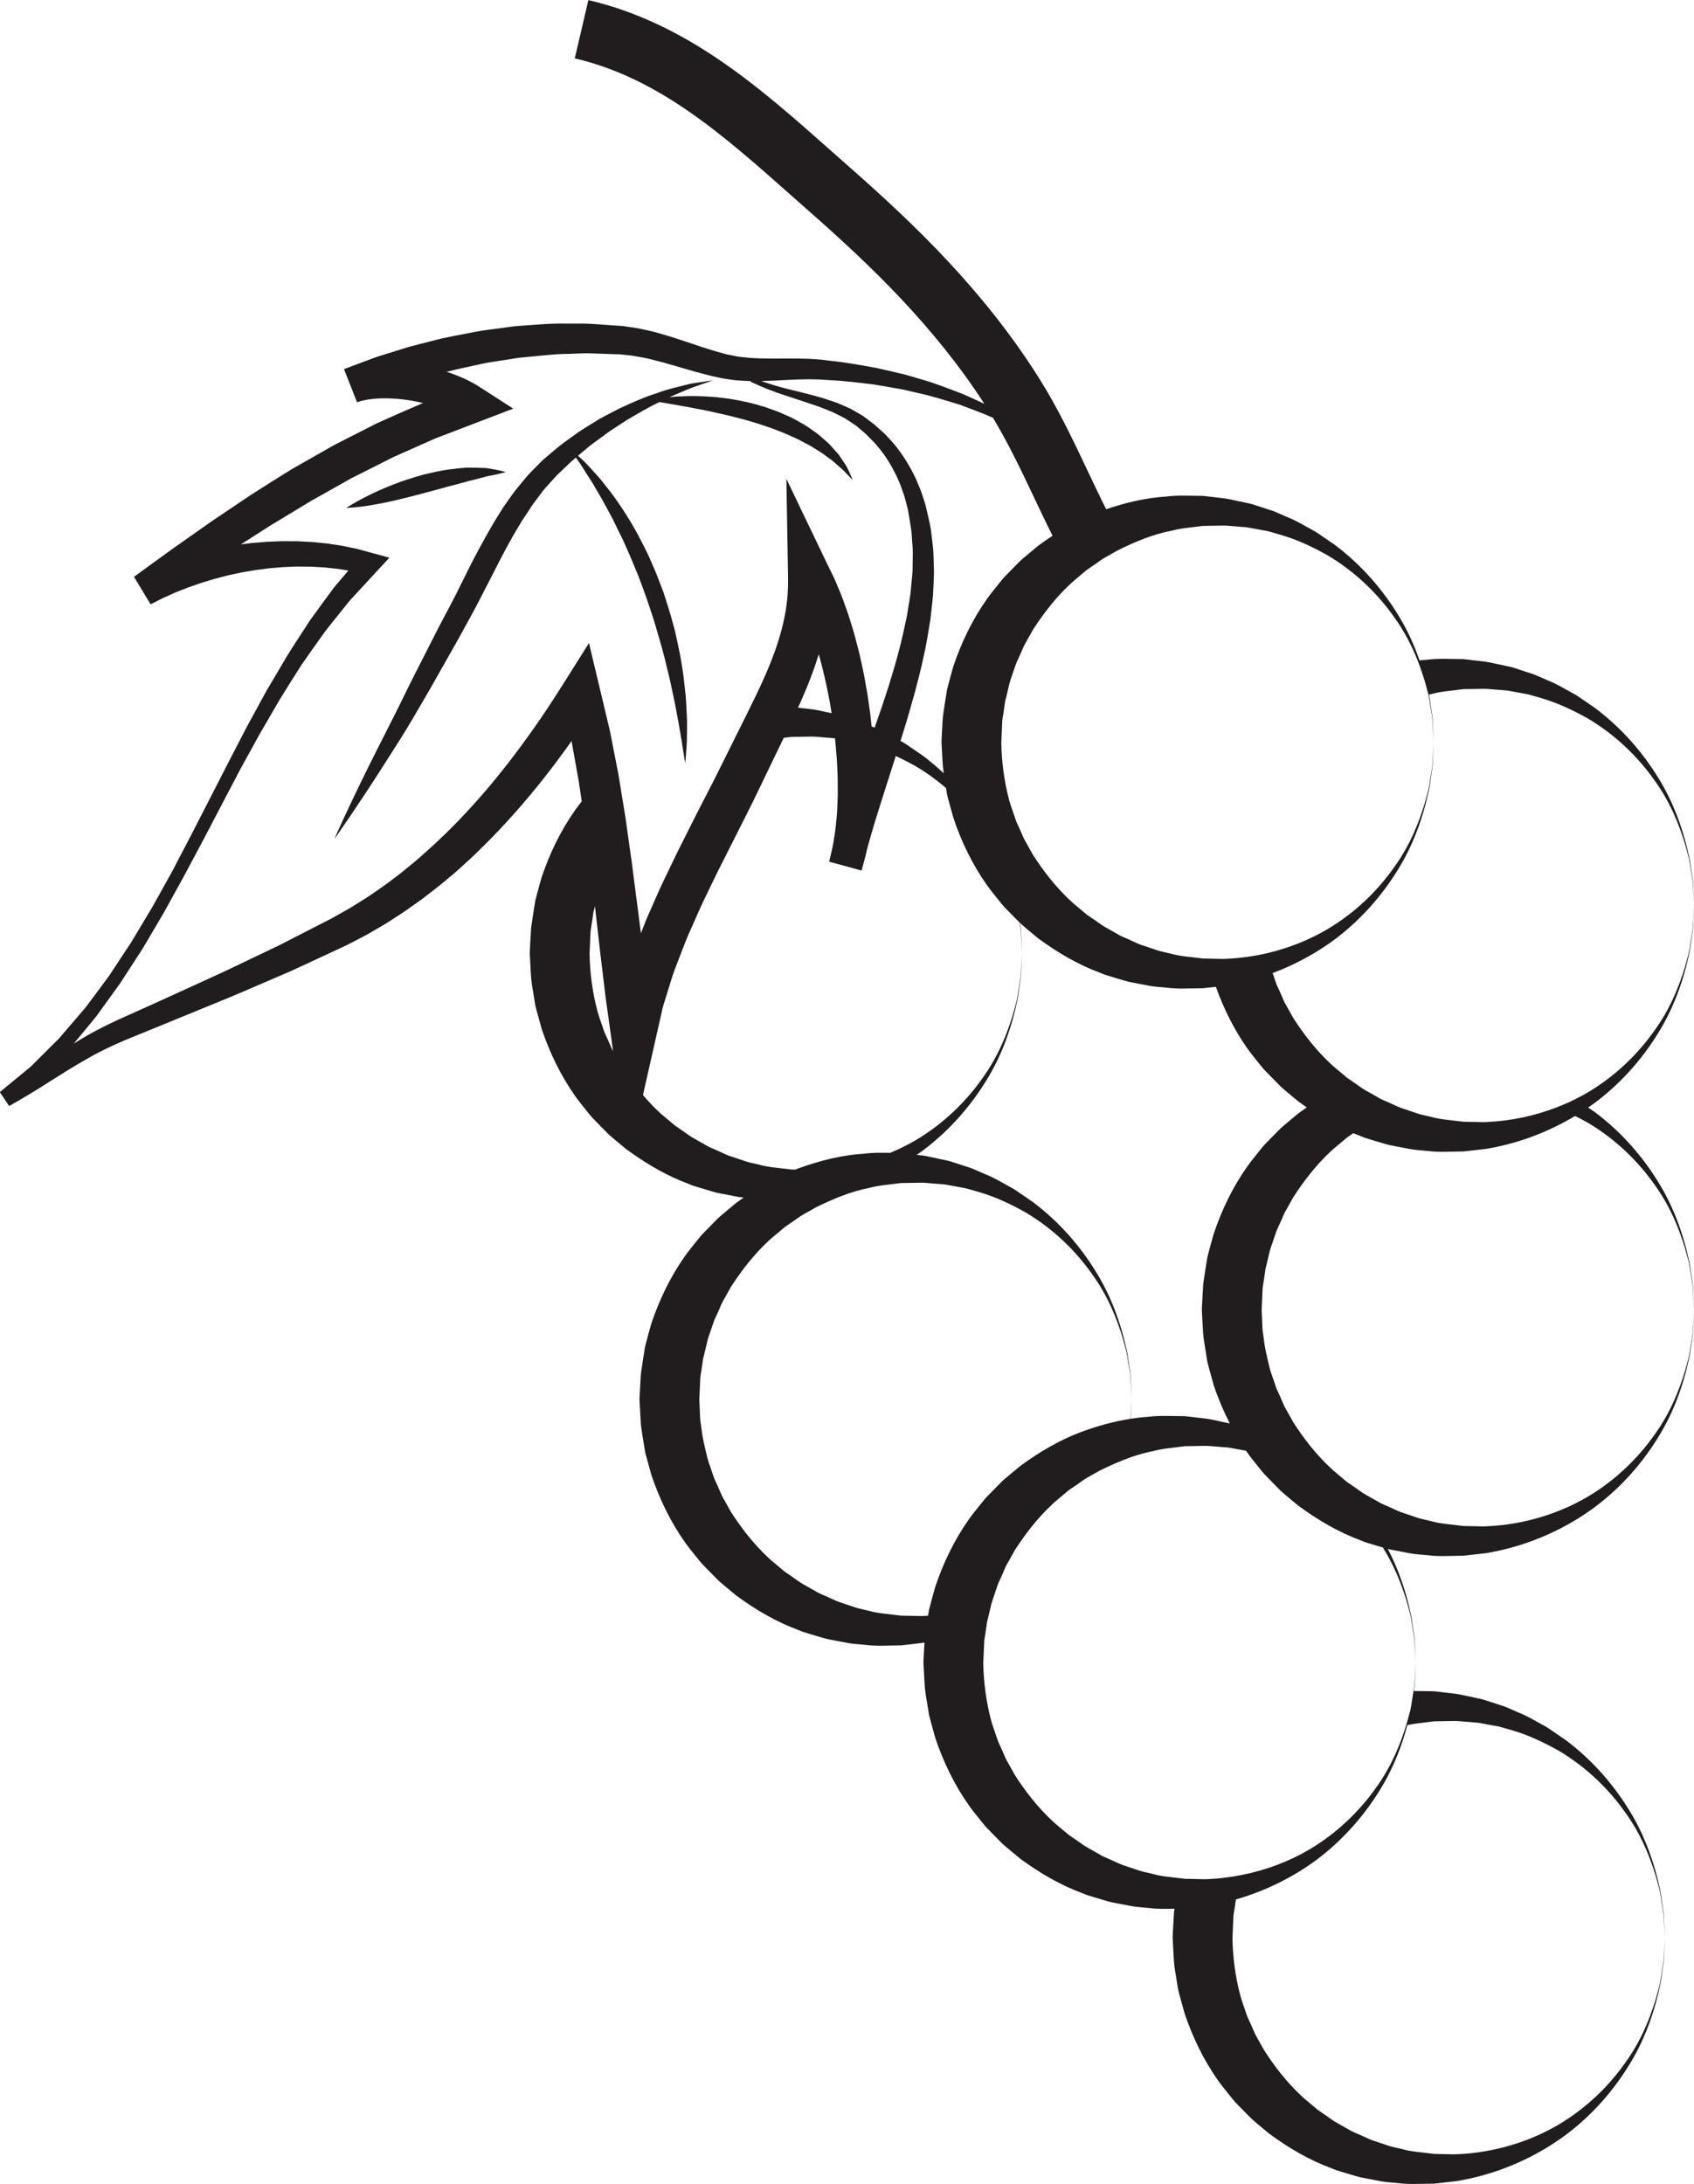 <?xml version="1.0" encoding="UTF-8"?><svg xmlns="http://www.w3.org/2000/svg" xmlns:xlink="http://www.w3.org/1999/xlink" height="345.3" preserveAspectRatio="xMidYMid meet" version="1.0" viewBox="163.7 125.0 267.9 345.3" width="267.9" zoomAndPan="magnify"><g fill="#211c1d" id="change1_1"><path d="M 363.215 268.371 L 363.223 268.188 C 363.223 268.137 363.223 268.062 363.215 268.371" fill="inherit"/><path d="M 178.914 285.695 L 182.719 280.422 L 186.25 274.98 L 189.539 269.406 L 192.664 263.75 L 195.703 258.059 L 201.676 246.656 L 204.773 241.035 L 207.992 235.5 C 209.109 233.688 210.25 231.891 211.391 230.098 C 212.594 228.344 213.844 226.629 215.062 224.898 C 216.359 223.227 217.699 221.598 219.016 219.945 L 223.293 215.312 L 225.277 213.164 L 222.508 212.41 L 220.188 211.777 L 217.84 211.285 L 215.473 210.926 L 213.09 210.688 L 210.707 210.566 L 208.32 210.555 L 205.938 210.648 L 203.559 210.844 L 201.797 211.062 L 206.508 208.051 L 212.844 204.219 L 219.273 200.602 L 225.84 197.293 L 232.543 194.312 L 239.387 191.695 L 244.867 189.602 L 240.133 186.555 C 239.707 186.281 239.281 185.996 238.855 185.742 C 238.422 185.516 237.992 185.27 237.559 185.059 C 236.688 184.645 235.809 184.289 234.926 183.977 L 234.332 183.785 C 236.168 183.297 238.035 182.945 239.887 182.523 C 241.004 182.27 242.141 182.148 243.266 181.953 C 244.395 181.801 245.52 181.547 246.656 181.473 C 248.926 181.277 251.215 180.961 253.445 180.949 C 254.574 180.922 255.672 180.836 256.832 180.852 L 260.352 180.973 L 261.234 181.004 L 261.676 181.016 L 261.785 181.02 L 261.832 181.023 L 262.012 181.043 L 263.625 181.219 C 264.707 181.398 265.785 181.578 266.879 181.863 C 269.062 182.383 271.273 183.098 273.578 183.746 C 274.77 184.07 275.977 184.395 277.102 184.629 L 277.746 184.77 L 277.801 184.781 L 277.875 184.801 L 277.902 184.805 L 278.023 184.82 L 278.973 184.969 L 279.922 185.105 L 280.863 185.172 C 281.398 185.211 281.926 185.227 282.449 185.238 L 282.402 185.344 C 284.184 186.191 286.031 186.926 287.895 187.52 C 289.758 188.141 291.609 188.723 293.422 189.367 L 294.746 189.898 L 295.41 190.164 L 296.023 190.473 L 297.242 191.086 C 297.648 191.328 298.055 191.617 298.461 191.883 L 299.07 192.289 L 299.148 192.34 C 299.129 192.328 299.215 192.383 299.109 192.316 L 299.129 192.328 L 299.16 192.359 L 299.297 192.473 L 299.562 192.703 L 300.633 193.609 L 301.613 194.605 L 302.102 195.102 L 302.543 195.645 C 303.766 197.039 304.703 198.652 305.508 200.309 L 306.066 201.574 C 306.23 202.004 306.363 202.434 306.516 202.855 C 306.828 203.637 307.055 204.754 307.281 205.562 L 307.746 208.316 C 307.91 209.23 307.906 210.176 307.992 211.102 C 308.098 212.027 308.047 212.973 308.035 213.906 L 308.012 215.312 C 307.996 215.777 307.93 216.25 307.891 216.719 C 307.785 217.656 307.754 218.594 307.586 219.527 L 307.137 222.328 C 306.738 224.188 306.359 226.047 305.848 227.891 C 305.395 229.742 304.809 231.574 304.258 233.41 C 303.66 235.238 303.066 237.07 302.418 238.895 C 302.285 239.277 302.148 239.656 302.012 240.039 C 301.855 239.973 301.691 239.902 301.535 239.832 L 301.332 237.875 L 300.898 234.828 L 300.359 231.797 C 300.168 230.789 299.926 229.785 299.711 228.781 C 299.492 227.777 299.199 226.785 298.949 225.785 C 298.699 224.785 298.355 223.801 298.062 222.809 C 297.77 221.816 297.379 220.844 297.039 219.859 C 296.691 218.875 296.246 217.91 295.852 216.938 C 295.43 215.969 294.93 215.012 294.469 214.051 L 288.062 200.699 L 288.32 215.801 C 288.344 217.262 288.336 218.723 288.141 220.184 C 287.992 221.648 287.668 223.109 287.305 224.566 C 286.898 226.023 286.453 227.477 285.883 228.922 C 285.34 230.371 284.711 231.816 284.047 233.262 C 283.488 234.477 282.891 235.695 282.285 236.918 C 282.172 237.152 282.066 237.383 281.949 237.617 L 279.734 242.055 L 278.887 243.766 L 277.547 246.457 C 276.828 247.91 276.09 249.367 275.328 250.828 C 273.816 253.73 272.34 256.703 270.848 259.668 L 268.672 264.184 C 267.941 265.688 267.293 267.258 266.602 268.793 C 266.035 270.008 265.543 271.27 265.059 272.539 L 263.598 261.227 L 262.926 256.469 L 262.629 254.348 L 261.508 247.461 L 261.211 245.938 L 260.164 240.578 L 258.531 233.73 L 256.844 226.66 L 252.949 232.848 C 251.711 234.816 250.445 236.766 249.137 238.68 C 247.82 240.594 246.465 242.473 245.07 244.32 C 242.281 248.012 239.301 251.543 236.098 254.848 C 235.293 255.668 234.496 256.496 233.652 257.277 C 232.82 258.07 231.992 258.863 231.129 259.617 C 230.277 260.391 229.414 261.145 228.52 261.859 L 227.191 262.949 L 225.824 263.988 C 224.922 264.695 223.984 265.348 223.039 265.992 C 222.102 266.664 221.148 267.246 220.199 267.844 C 219.285 268.449 218.215 269.02 217.191 269.602 L 216.418 270.039 L 216.23 270.148 L 216.18 270.176 L 216.082 270.223 L 215.691 270.426 L 214.125 271.227 L 207.855 274.441 L 201.48 277.488 C 199.367 278.516 197.207 279.484 195.062 280.473 L 188.609 283.414 L 182.133 286.324 C 179.922 287.359 177.734 288.488 175.699 289.785 C 175.586 289.852 175.477 289.926 175.363 289.996 Z M 288.129 185.07 C 289.312 185.008 290.395 184.969 291.535 184.957 L 293.254 184.992 L 294.98 185.105 C 297.293 185.203 299.582 185.508 301.879 185.781 C 303.023 185.953 304.156 186.176 305.301 186.371 C 306.445 186.543 307.57 186.82 308.695 187.094 C 310.969 187.562 313.168 188.281 315.395 188.949 C 317.176 189.629 318.992 190.266 320.734 191.043 C 323.125 195.023 325.168 199.285 327.133 203.438 C 328.105 205.492 329.113 207.617 330.16 209.699 C 329.383 210.211 328.617 210.742 327.863 211.293 C 327.125 211.91 326.387 212.527 325.645 213.148 C 325.266 213.449 324.918 213.785 324.582 214.141 L 323.559 215.18 L 322.535 216.23 C 322.199 216.586 321.91 216.98 321.594 217.359 C 320.988 218.133 320.352 218.887 319.781 219.695 C 317.492 222.93 315.734 226.566 314.453 230.387 C 314.184 231.359 313.906 232.328 313.656 233.309 L 313.469 234.043 L 313.34 234.836 L 313.09 236.418 L 312.855 238.008 C 312.809 238.285 312.793 238.516 312.781 238.73 L 312.746 239.402 L 312.668 240.746 L 312.633 241.418 L 312.59 242.328 C 312.699 243.969 312.723 245.617 312.938 247.246 C 311.914 246.281 310.82 245.348 309.629 244.453 C 309.059 244.066 308.48 243.672 307.895 243.273 C 307.32 242.879 306.746 242.453 306.113 242.133 C 306.305 241.52 306.496 240.906 306.684 240.289 C 307.27 238.414 307.805 236.512 308.34 234.609 C 308.832 232.688 309.363 230.781 309.758 228.824 C 310.219 226.891 310.512 224.902 310.836 222.934 L 311.172 219.938 C 311.301 218.945 311.289 217.926 311.355 216.922 C 311.371 216.414 311.414 215.914 311.406 215.406 L 311.363 213.887 C 311.328 212.875 311.328 211.863 311.172 210.852 C 311.027 209.844 310.977 208.828 310.754 207.828 L 310.074 204.848 L 309.605 203.402 L 309.379 202.711 L 309.082 201.98 C 308.879 201.496 308.691 201.004 308.473 200.535 L 307.77 199.164 C 306.77 197.371 305.613 195.652 304.176 194.188 L 303.656 193.625 L 303.09 193.109 C 302.711 192.77 302.34 192.422 301.953 192.09 L 300.738 191.176 L 300.434 190.945 L 300.281 190.832 L 300.242 190.805 L 300.152 190.738 L 300.074 190.695 L 299.441 190.324 C 299.016 190.082 298.605 189.828 298.164 189.598 L 296.734 188.969 L 296.023 188.664 L 295.312 188.426 L 293.895 187.953 C 291.996 187.395 290.082 186.945 288.203 186.473 C 286.801 186.137 285.441 185.711 284.094 185.238 C 285.469 185.211 286.812 185.141 288.129 185.07 Z M 289.895 236.875 C 290.016 236.602 290.148 236.344 290.27 236.074 C 290.957 234.516 291.625 232.93 292.219 231.285 C 292.574 230.359 292.883 229.402 293.176 228.434 C 293.352 229.039 293.527 229.645 293.676 230.262 C 293.895 231.188 294.141 232.109 294.34 233.043 L 294.906 235.848 L 295.219 237.746 C 294.496 237.594 293.773 237.441 293.043 237.285 C 292.215 237.109 291.484 237.078 290.695 236.969 Z M 322.555 268.414 L 323.578 269.461 L 324.602 270.504 C 324.703 270.609 324.82 270.699 324.926 270.805 C 324.973 271.121 325.023 271.426 325.066 271.711 C 325.148 272.219 325.137 272.691 325.172 273.109 C 325.27 274.789 325.32 275.684 325.32 275.684 C 325.32 275.684 325.281 274.789 325.207 273.109 C 325.176 272.688 325.191 272.219 325.117 271.703 C 325.082 271.441 325.039 271.164 324.996 270.875 C 325.215 271.086 325.426 271.305 325.66 271.492 C 326.398 272.121 327.137 272.738 327.879 273.344 C 330.973 275.609 334.242 277.531 337.707 278.801 L 338.344 279.062 L 339 279.266 L 340.309 279.664 C 341.184 279.91 342.031 280.219 342.926 280.355 C 343.805 280.523 344.68 280.691 345.551 280.859 C 346.422 281.016 347.355 281.051 348.242 281.145 C 350.105 281.379 351.609 281.246 353.219 281.242 L 353.934 281.23 L 354.559 281.16 L 355.805 281.023 L 355.984 281.004 C 357.23 284.48 358.875 287.789 360.973 290.758 C 361.539 291.562 362.176 292.32 362.785 293.09 C 363.102 293.465 363.391 293.859 363.727 294.215 L 364.754 295.266 L 365.773 296.305 C 366.105 296.656 366.457 296.992 366.836 297.297 C 367.57 297.926 368.312 298.539 369.055 299.145 C 369.484 299.461 369.922 299.77 370.359 300.07 C 369.914 300.379 369.473 300.688 369.035 301.008 C 368.301 301.625 367.562 302.242 366.82 302.863 C 366.441 303.164 366.09 303.5 365.758 303.852 L 364.734 304.895 L 363.711 305.941 C 363.371 306.301 363.082 306.695 362.766 307.07 C 362.164 307.848 361.523 308.602 360.957 309.406 C 358.664 312.641 356.906 316.277 355.629 320.102 C 355.359 321.07 355.078 322.043 354.828 323.023 L 354.645 323.758 L 354.512 324.547 L 354.262 326.133 L 354.027 327.719 C 353.98 328 353.969 328.227 353.957 328.445 L 353.922 329.117 L 353.77 331.805 C 353.762 332.312 353.77 332 353.77 332.137 L 353.773 332.23 L 353.785 332.422 L 353.844 333.559 L 353.93 335.07 C 353.953 336.086 354.125 337.082 354.285 338.082 L 354.523 339.578 L 354.645 340.328 L 354.836 341.062 L 355.641 343.98 C 356.336 346.07 357.195 348.094 358.191 350.035 C 358.043 350.004 357.895 349.973 357.746 349.938 C 356.938 349.766 356.125 349.594 355.305 349.418 C 354.477 349.238 353.746 349.211 352.957 349.102 L 351.785 348.965 L 351.199 348.895 L 351.004 348.883 L 350.926 348.883 L 350.766 348.879 L 350.453 348.875 C 348.77 348.871 347.043 348.758 345.312 348.984 C 344.391 349.039 343.465 349.145 342.539 349.289 C 342.547 349.117 342.551 348.945 342.559 348.789 C 342.637 347.109 342.676 346.215 342.676 346.215 C 342.676 346.215 342.625 347.109 342.527 348.789 C 342.516 348.949 342.508 349.121 342.5 349.297 C 339.941 349.695 337.375 350.402 334.844 351.32 C 331.379 352.59 328.105 354.516 325.012 356.785 C 324.273 357.398 323.535 358.02 322.793 358.637 C 322.414 358.941 322.066 359.277 321.73 359.629 L 320.707 360.668 L 319.684 361.719 C 319.348 362.074 319.059 362.473 318.742 362.848 C 318.141 363.621 317.496 364.375 316.93 365.184 C 314.641 368.418 312.883 372.055 311.602 375.879 C 311.336 376.848 311.055 377.816 310.805 378.797 L 310.617 379.531 L 310.488 380.324 L 310.473 380.422 C 310.32 380.43 310.176 380.449 310.023 380.457 C 309.301 380.523 308.559 380.445 307.824 380.449 L 306.723 380.43 L 306.215 380.422 L 306.219 380.418 L 305.996 380.395 L 305.699 380.359 C 304.152 380.156 302.441 380.051 301.113 379.652 C 300.406 379.469 299.715 379.363 299 379.129 C 298.285 378.891 297.566 378.648 296.844 378.406 C 296.113 378.203 295.438 377.836 294.738 377.535 C 294.055 377.195 293.32 376.973 292.672 376.555 C 292.008 376.18 291.34 375.801 290.672 375.426 C 290.008 375.043 289.402 374.547 288.762 374.125 L 287.812 373.477 L 286.922 372.73 C 286.34 372.219 285.723 371.758 285.164 371.219 C 282.902 369.094 280.973 366.633 279.293 364.016 L 278.152 361.977 C 277.945 361.645 277.785 361.289 277.637 360.93 L 277.168 359.855 L 276.684 358.797 C 276.531 358.438 276.43 358.059 276.297 357.691 C 276.059 356.949 275.766 356.227 275.562 355.473 C 275.219 353.949 274.801 352.445 274.641 350.887 C 274.523 350.117 274.391 349.348 274.395 348.559 L 274.344 347.387 L 274.316 346.801 L 274.305 346.508 L 274.293 346.285 L 274.289 346.27 L 274.406 343.766 L 274.434 343.094 C 274.441 342.863 274.453 342.645 274.492 342.48 L 274.66 341.41 L 274.816 340.34 L 274.891 339.801 L 275.035 339.234 C 275.23 338.48 275.395 337.719 275.574 336.961 C 275.777 336.207 276.07 335.484 276.309 334.742 C 276.438 334.375 276.543 333.996 276.695 333.641 L 277.184 332.578 C 277.527 331.883 277.758 331.125 278.168 330.465 L 279.309 328.426 C 280.996 325.816 282.914 323.348 285.184 321.23 C 285.738 320.695 286.355 320.23 286.938 319.723 L 287.824 318.977 L 288.777 318.324 C 289.418 317.906 290.02 317.414 290.684 317.031 C 291.352 316.652 292.02 316.273 292.684 315.898 C 295.41 314.551 298.242 313.352 301.195 312.793 C 302.652 312.387 304.145 312.301 305.617 312.098 L 305.891 312.062 L 306.031 312.047 L 306.102 312.035 C 306.148 312.035 305.922 312.027 306.051 312.031 L 306.645 312.02 L 307.82 312.004 C 308.586 312.008 309.422 311.938 310.117 312.004 C 310.82 312.059 311.52 312.117 312.215 312.176 C 312.562 312.211 312.91 312.211 313.266 312.273 L 314.316 312.465 C 315.023 312.594 315.723 312.723 316.414 312.852 C 317.094 313.027 317.762 313.234 318.434 313.426 C 321.121 314.191 323.578 315.379 325.863 316.656 C 330.387 319.332 333.891 322.859 336.387 326.391 C 338.941 329.91 340.336 333.512 341.242 336.492 C 341.449 337.25 341.645 337.965 341.828 338.637 C 341.98 339.316 342.055 339.973 342.156 340.57 C 342.254 341.172 342.344 341.73 342.426 342.238 C 342.504 342.75 342.492 343.223 342.527 343.641 C 342.625 345.32 342.676 346.215 342.676 346.215 C 342.676 346.215 342.637 345.316 342.559 343.637 C 342.531 343.219 342.547 342.746 342.473 342.234 C 342.398 341.723 342.316 341.164 342.23 340.559 C 342.133 339.957 342.07 339.301 341.926 338.617 C 341.762 337.938 341.586 337.215 341.402 336.449 C 340.598 333.422 339.324 329.754 336.984 325.996 C 334.676 322.246 331.426 318.312 326.984 314.984 C 326.414 314.594 325.836 314.199 325.25 313.801 C 324.664 313.402 324.086 312.973 323.441 312.645 C 322.172 311.953 320.898 311.164 319.488 310.621 C 318.797 310.32 318.098 310 317.383 309.707 C 316.648 309.465 315.906 309.223 315.16 308.98 L 314.031 308.613 C 313.648 308.492 313.238 308.43 312.84 308.336 C 312.031 308.16 311.219 307.988 310.398 307.812 C 309.789 307.684 309.234 307.633 308.668 307.57 C 308.988 307.352 309.316 307.133 309.621 306.906 C 314.062 303.578 317.312 299.652 319.629 295.902 C 321.969 292.145 323.242 288.477 324.043 285.449 C 324.227 284.688 324.402 283.961 324.566 283.281 C 324.715 282.598 324.777 281.941 324.875 281.34 C 324.965 280.734 325.043 280.176 325.117 279.664 C 325.191 279.152 325.176 278.68 325.207 278.262 C 325.281 276.582 325.32 275.684 325.32 275.684 C 325.32 275.684 325.27 276.582 325.172 278.262 C 325.137 278.68 325.148 279.152 325.066 279.66 C 324.988 280.172 324.898 280.727 324.805 281.328 C 324.699 281.93 324.629 282.582 324.473 283.262 C 324.289 283.934 324.094 284.652 323.887 285.406 C 322.98 288.387 321.59 291.988 319.031 295.512 C 316.543 299.043 313.035 302.574 308.516 305.254 C 307.246 306 305.895 306.668 304.484 307.258 C 303.141 307.234 301.773 307.203 300.406 307.383 C 296.918 307.594 293.395 308.461 289.938 309.719 C 289.781 309.777 289.625 309.844 289.469 309.902 L 289.367 309.898 L 288.859 309.891 L 288.863 309.891 L 288.789 309.883 L 288.641 309.863 L 288.348 309.828 C 286.797 309.629 285.086 309.523 283.758 309.121 C 283.055 308.941 282.359 308.836 281.645 308.602 C 280.93 308.359 280.211 308.121 279.488 307.879 C 278.762 307.676 278.082 307.305 277.383 307.004 C 276.699 306.664 275.965 306.445 275.316 306.027 C 274.652 305.652 273.984 305.273 273.312 304.895 C 272.652 304.516 272.047 304.02 271.406 303.598 L 270.453 302.945 L 269.566 302.199 C 268.984 301.691 268.367 301.227 267.809 300.691 C 266.949 299.883 266.152 299.012 265.383 298.117 L 267.316 289.562 L 268.344 285.02 C 268.48 284.258 268.738 283.508 268.973 282.758 L 269.672 280.504 C 270.094 278.996 270.695 277.516 271.27 276.031 C 271.84 274.547 272.398 273.062 273.086 271.598 C 273.75 270.133 274.359 268.656 275.07 267.195 L 277.191 262.812 L 281.633 254.02 C 282.379 252.551 283.109 251.059 283.832 249.551 L 285.988 245.074 L 287.648 241.645 C 287.852 241.621 288.059 241.598 288.262 241.57 L 288.535 241.535 L 288.676 241.516 L 288.742 241.508 C 288.793 241.504 288.566 241.5 288.695 241.504 L 289.289 241.492 L 290.465 241.473 C 291.23 241.477 292.066 241.41 292.762 241.473 C 293.465 241.531 294.164 241.59 294.859 241.645 C 295.156 241.676 295.453 241.688 295.754 241.727 C 295.844 242.605 295.91 243.484 295.988 244.367 C 296.074 245.316 296.094 246.266 296.148 247.215 C 296.207 248.168 296.172 249.109 296.191 250.059 C 296.219 251.012 296.125 251.941 296.102 252.887 C 296.082 253.836 295.938 254.75 295.863 255.688 C 295.785 256.621 295.586 257.52 295.457 258.438 C 295.293 259.344 295.051 260.215 294.855 261.109 L 294.824 261.219 L 299.957 262.621 L 299.988 262.508 L 299.988 262.504 C 300.25 261.512 300.551 260.52 300.762 259.523 L 300.785 259.406 C 300.996 258.602 301.215 257.797 301.457 256.992 C 301.98 255.152 302.566 253.309 303.148 251.461 L 304.922 245.898 C 305.066 245.441 305.215 244.98 305.359 244.52 C 306.445 245.023 307.496 245.562 308.512 246.129 C 310.262 247.164 311.855 248.332 313.305 249.574 L 313.352 249.867 L 313.473 250.613 L 313.66 251.348 L 314.465 254.266 C 315.738 258.09 317.512 261.719 319.797 264.953 C 320.367 265.758 321 266.52 321.613 267.285 C 321.93 267.66 322.219 268.059 322.555 268.414 Z M 260.281 290.398 L 259.812 289.328 L 259.328 288.266 C 259.176 287.906 259.07 287.527 258.941 287.164 C 258.703 286.422 258.41 285.695 258.207 284.945 C 257.406 281.949 256.988 278.867 256.938 275.758 L 256.961 275.254 L 256.988 274.582 L 257.051 273.234 L 257.078 272.562 C 257.086 272.332 257.098 272.113 257.137 271.953 L 257.305 270.883 L 257.465 269.809 L 257.535 269.273 L 257.68 268.707 C 257.719 268.555 257.75 268.402 257.785 268.25 L 258.641 275.738 L 259.469 282.625 L 260.43 289.531 L 260.656 291.191 C 260.52 290.934 260.391 290.672 260.281 290.398 Z M 171.301 296.152 C 173.305 294.891 175.281 293.621 177.301 292.488 C 179.305 291.309 181.367 290.34 183.473 289.438 L 190.047 286.754 L 196.625 284.059 C 198.82 283.156 201.02 282.273 203.199 281.316 L 209.754 278.496 L 216.25 275.484 L 217.871 274.73 L 218.277 274.543 L 218.535 274.422 L 218.73 274.32 L 219.52 273.914 C 220.574 273.367 221.613 272.855 222.699 272.195 C 223.777 271.57 224.863 270.949 225.871 270.273 C 226.902 269.613 227.926 268.945 228.91 268.223 L 230.41 267.164 L 231.859 266.047 C 232.836 265.309 233.781 264.539 234.707 263.746 C 235.656 262.977 236.559 262.16 237.453 261.332 C 238.367 260.523 239.23 259.664 240.098 258.812 C 243.559 255.395 246.773 251.746 249.77 247.949 C 251.266 246.055 252.691 244.117 254.09 242.156 L 255.23 248.523 L 255.699 251.695 C 255.348 252.141 254.996 252.586 254.668 253.051 C 252.379 256.285 250.621 259.922 249.34 263.742 C 249.07 264.715 248.793 265.684 248.543 266.664 L 248.355 267.398 L 248.227 268.191 L 247.977 269.773 L 247.742 271.363 C 247.691 271.645 247.68 271.871 247.672 272.09 L 247.633 272.758 L 247.555 274.102 L 247.52 274.773 L 247.477 275.684 C 247.613 277.703 247.598 279.734 247.996 281.727 L 248.238 283.223 L 248.359 283.973 L 248.547 284.703 L 249.352 287.621 C 250.629 291.445 252.398 295.074 254.684 298.309 C 255.254 299.117 255.887 299.875 256.5 300.641 C 256.816 301.016 257.105 301.414 257.441 301.77 L 258.465 302.816 L 259.488 303.859 C 259.82 304.211 260.168 304.547 260.547 304.848 C 261.285 305.477 262.027 306.094 262.766 306.699 L 262.812 306.73 C 262.992 306.863 263.172 306.988 263.352 307.113 C 266.27 309.199 269.348 310.965 272.594 312.156 L 273.23 312.418 L 273.887 312.621 L 275.195 313.02 C 276.07 313.27 276.922 313.574 277.812 313.711 C 278.691 313.879 279.566 314.047 280.438 314.215 C 280.719 314.266 281.016 314.293 281.309 314.324 C 280.902 314.605 280.504 314.891 280.105 315.18 C 279.367 315.797 278.629 316.414 277.887 317.035 C 277.508 317.336 277.16 317.672 276.824 318.023 L 275.801 319.066 L 274.777 320.113 C 274.441 320.473 274.152 320.867 273.836 321.242 C 273.23 322.02 272.59 322.773 272.023 323.578 C 269.734 326.816 267.977 330.449 266.695 334.273 C 266.426 335.242 266.148 336.215 265.898 337.195 L 265.711 337.93 L 265.582 338.719 L 265.332 340.305 L 265.098 341.891 C 265.051 342.172 265.035 342.398 265.027 342.617 L 264.988 343.289 L 264.84 345.977 C 264.828 346.484 264.84 346.172 264.84 346.309 L 264.844 346.402 L 264.852 346.594 L 264.871 346.973 L 264.914 347.73 L 264.996 349.242 C 265.02 350.258 265.191 351.254 265.352 352.254 L 265.594 353.754 L 265.715 354.5 L 265.902 355.234 L 266.707 358.152 C 267.984 361.977 269.754 365.605 272.039 368.84 C 272.609 369.645 273.242 370.402 273.855 371.172 C 274.172 371.547 274.461 371.941 274.797 372.297 L 275.82 373.348 L 276.84 374.387 C 277.176 374.738 277.523 375.074 277.902 375.379 C 278.641 376.004 279.383 376.621 280.121 377.227 C 283.211 379.496 286.484 381.414 289.949 382.684 L 290.586 382.949 L 291.242 383.152 L 292.551 383.551 C 293.426 383.797 294.273 384.102 295.168 384.238 C 296.047 384.41 296.922 384.578 297.789 384.742 C 298.664 384.902 299.598 384.938 300.484 385.031 C 302.348 385.266 303.852 385.133 305.461 385.129 L 306.176 385.117 L 306.801 385.047 L 308.047 384.906 C 308.672 384.824 309.293 384.766 309.906 384.676 L 309.895 384.891 L 309.816 386.234 L 309.781 386.906 L 309.738 387.816 C 309.875 389.836 309.859 391.867 310.262 393.859 L 310.5 395.355 L 310.621 396.102 L 310.809 396.836 L 311.613 399.754 C 312.891 403.578 314.66 407.207 316.945 410.441 C 317.516 411.246 318.148 412.008 318.762 412.773 C 319.078 413.148 319.367 413.547 319.703 413.902 L 320.727 414.949 L 321.746 415.992 C 322.082 416.344 322.43 416.68 322.809 416.98 C 323.547 417.609 324.289 418.227 325.027 418.832 C 328.121 421.102 331.395 423.02 334.855 424.289 L 335.492 424.551 L 336.148 424.758 L 337.461 425.152 C 338.336 425.402 339.184 425.707 340.074 425.844 C 340.953 426.012 341.828 426.18 342.699 426.348 C 343.57 426.504 344.508 426.539 345.391 426.633 C 346.895 426.824 348.168 426.773 349.445 426.746 L 349.41 426.988 C 349.363 427.27 349.348 427.496 349.34 427.715 L 349.301 428.387 L 349.227 429.727 L 349.188 430.398 L 349.148 431.312 C 349.285 433.328 349.27 435.359 349.668 437.352 L 349.906 438.848 L 350.031 439.598 L 350.219 440.328 L 351.023 443.246 C 352.297 447.07 354.07 450.699 356.352 453.934 C 356.926 454.742 357.559 455.5 358.172 456.266 C 358.484 456.645 358.773 457.039 359.109 457.395 L 360.133 458.445 L 361.156 459.484 C 361.492 459.836 361.84 460.172 362.219 460.473 C 362.953 461.102 363.695 461.719 364.438 462.324 C 367.527 464.594 370.801 466.512 374.266 467.781 L 374.898 468.043 L 375.559 468.246 L 376.867 468.645 C 377.742 468.895 378.59 469.199 379.48 469.336 C 380.359 469.504 381.234 469.672 382.105 469.84 C 382.977 469.996 383.914 470.031 384.801 470.129 C 386.66 470.359 388.168 470.227 389.773 470.227 L 390.488 470.215 L 391.117 470.145 L 392.359 470.004 C 393.184 469.891 394.004 469.855 394.805 469.68 C 401.238 468.492 406.852 465.812 411.293 462.531 C 415.734 459.203 418.984 455.277 421.297 451.527 C 423.637 447.77 424.91 444.105 425.715 441.074 C 425.898 440.312 426.074 439.586 426.238 438.906 C 426.383 438.223 426.445 437.566 426.543 436.965 C 426.633 436.363 426.715 435.801 426.789 435.289 C 426.859 434.777 426.848 434.305 426.875 433.887 C 426.949 432.207 426.988 431.312 426.988 431.312 C 426.988 431.312 426.938 432.207 426.844 433.887 C 426.809 434.305 426.816 434.777 426.738 435.285 C 426.656 435.797 426.57 436.355 426.473 436.957 C 426.367 437.555 426.297 438.207 426.145 438.887 C 425.961 439.559 425.766 440.277 425.559 441.031 C 424.648 444.012 423.262 447.613 420.703 451.137 C 418.215 454.668 414.707 458.199 410.188 460.879 C 405.668 463.543 400.164 465.277 394.34 465.555 C 393.613 465.617 392.875 465.543 392.141 465.547 L 391.035 465.527 L 390.527 465.516 L 390.531 465.516 L 390.461 465.508 L 390.312 465.488 L 390.016 465.453 C 388.465 465.254 386.754 465.148 385.43 464.746 C 384.723 464.566 384.027 464.461 383.312 464.227 C 382.598 463.988 381.883 463.746 381.16 463.504 C 380.43 463.301 379.754 462.934 379.055 462.629 C 378.367 462.289 377.637 462.07 376.988 461.652 C 376.32 461.277 375.652 460.898 374.984 460.52 C 374.32 460.137 373.719 459.645 373.078 459.223 L 372.125 458.57 L 371.238 457.824 C 370.652 457.316 370.035 456.852 369.48 456.312 C 367.215 454.191 365.285 451.727 363.609 449.109 L 362.469 447.07 C 362.262 446.738 362.098 446.387 361.953 446.023 L 361.484 444.953 L 360.996 443.891 C 360.848 443.531 360.742 443.152 360.609 442.789 C 360.371 442.047 360.078 441.32 359.875 440.57 C 359.074 437.574 358.66 434.492 358.605 431.383 L 358.617 431.215 L 358.633 430.879 L 358.66 430.207 L 358.719 428.863 L 358.75 428.191 C 358.758 427.957 358.77 427.738 358.805 427.578 L 358.977 426.508 L 359.133 425.434 L 359.152 425.285 C 364.023 423.887 368.336 421.66 371.887 419.039 C 376.324 415.711 379.574 411.785 381.891 408.035 C 384.195 404.328 385.465 400.719 386.27 397.715 C 387.48 397.461 388.711 397.363 389.93 397.195 L 390.207 397.16 L 390.344 397.141 L 390.414 397.133 C 390.465 397.129 390.234 397.125 390.367 397.129 L 390.957 397.117 L 392.137 397.098 C 392.902 397.102 393.734 397.031 394.43 397.098 C 395.133 397.156 395.836 397.215 396.527 397.27 C 396.879 397.305 397.227 397.309 397.578 397.367 L 398.633 397.562 C 399.336 397.691 400.035 397.82 400.73 397.945 C 401.41 398.125 402.078 398.332 402.75 398.52 C 405.434 399.289 407.891 400.477 410.18 401.754 C 414.699 404.43 418.207 407.957 420.699 411.488 C 423.258 415.008 424.648 418.609 425.555 421.59 C 425.762 422.348 425.961 423.062 426.145 423.734 C 426.297 424.414 426.367 425.066 426.473 425.668 C 426.57 426.27 426.656 426.824 426.738 427.336 C 426.816 427.844 426.809 428.316 426.844 428.738 C 426.938 430.414 426.988 431.312 426.988 431.312 C 426.988 431.312 426.949 430.414 426.875 428.734 C 426.848 428.316 426.859 427.84 426.789 427.328 C 426.715 426.816 426.633 426.262 426.543 425.656 C 426.445 425.055 426.383 424.398 426.238 423.715 C 426.074 423.031 425.898 422.309 425.715 421.547 C 424.914 418.52 423.641 414.852 421.301 411.094 C 418.988 407.34 415.738 403.41 411.301 400.078 C 410.727 399.691 410.148 399.297 409.566 398.898 C 408.98 398.5 408.402 398.066 407.754 397.738 C 406.484 397.047 405.215 396.262 403.805 395.719 C 403.109 395.414 402.414 395.098 401.695 394.801 C 400.965 394.562 400.223 394.32 399.477 394.074 L 398.344 393.711 C 397.965 393.59 397.555 393.523 397.156 393.43 C 396.348 393.258 395.531 393.086 394.715 392.91 C 393.883 392.734 393.156 392.703 392.363 392.594 L 391.195 392.453 L 390.605 392.387 L 390.41 392.375 L 390.332 392.375 L 390.176 392.371 L 389.859 392.367 C 389.016 392.367 388.164 392.336 387.301 392.336 C 387.328 392.152 387.355 391.969 387.383 391.797 C 387.453 391.285 387.438 390.812 387.469 390.395 C 387.543 388.715 387.582 387.816 387.582 387.816 C 387.582 387.816 387.531 388.715 387.434 390.395 C 387.398 390.812 387.41 391.285 387.332 391.793 C 387.305 391.969 387.273 392.152 387.246 392.336 C 387.188 392.695 387.129 393.066 387.066 393.465 C 386.961 394.062 386.891 394.715 386.734 395.395 C 386.551 396.066 386.355 396.781 386.148 397.539 L 386.078 397.762 C 385.172 400.699 383.789 404.207 381.297 407.645 C 378.805 411.176 375.297 414.707 370.777 417.383 C 367.625 419.246 363.984 420.641 360.094 421.414 C 358.41 421.746 356.688 421.977 354.93 422.062 C 354.207 422.125 353.465 422.051 352.734 422.055 L 351.629 422.031 L 351.121 422.023 L 351.125 422.023 L 351.051 422.016 L 350.902 421.996 L 350.609 421.961 C 350.512 421.949 350.41 421.941 350.312 421.926 C 348.844 421.75 347.266 421.629 346.023 421.254 C 345.316 421.07 344.621 420.969 343.906 420.734 C 343.191 420.492 342.473 420.254 341.754 420.012 C 341.023 419.805 340.344 419.438 339.645 419.137 C 338.961 418.797 338.227 418.578 337.578 418.156 C 336.914 417.781 336.246 417.406 335.578 417.027 C 334.914 416.645 334.312 416.152 333.668 415.73 L 332.719 415.078 L 331.828 414.332 C 331.246 413.824 330.629 413.359 330.07 412.82 C 327.809 410.699 325.879 408.234 324.199 405.617 L 323.059 403.578 C 322.852 403.246 322.691 402.895 322.543 402.531 L 322.074 401.461 L 321.59 400.398 C 321.438 400.039 321.336 399.66 321.203 399.297 C 320.965 398.555 320.672 397.828 320.469 397.078 C 319.668 394.082 319.254 391 319.199 387.891 L 319.254 386.715 L 319.312 385.367 L 319.344 384.695 C 319.348 384.465 319.359 384.246 319.398 384.086 L 319.566 383.016 L 319.727 381.941 L 319.762 381.66 L 319.797 381.402 L 319.941 380.84 C 320.137 380.086 320.305 379.32 320.48 378.562 C 320.504 378.473 320.539 378.387 320.566 378.297 C 320.762 377.641 321.004 376.996 321.215 376.344 C 321.348 375.98 321.449 375.602 321.602 375.242 L 322.09 374.18 C 322.434 373.484 322.664 372.727 323.074 372.066 L 324.215 370.027 C 325.906 367.422 327.82 364.949 330.09 362.836 C 330.645 362.297 331.262 361.836 331.844 361.324 L 332.73 360.578 L 333.684 359.93 C 334.324 359.508 334.93 359.016 335.59 358.633 C 336.258 358.254 336.926 357.879 337.59 357.504 C 338.793 356.906 340.02 356.344 341.266 355.852 L 341.449 355.777 C 342.969 355.184 344.52 354.699 346.102 354.398 C 347.559 353.992 349.051 353.906 350.523 353.703 L 350.801 353.668 L 350.938 353.648 L 351.008 353.641 C 351.055 353.637 350.828 353.633 350.961 353.633 L 351.551 353.625 L 352.727 353.605 C 353.492 353.609 354.328 353.539 355.023 353.605 C 355.727 353.664 356.426 353.719 357.121 353.777 C 357.473 353.812 357.82 353.812 358.172 353.875 L 359.223 354.07 C 359.742 354.164 360.254 354.258 360.766 354.352 C 360.84 354.453 360.898 354.562 360.973 354.664 C 361.539 355.473 362.176 356.23 362.785 356.996 C 363.102 357.375 363.391 357.77 363.727 358.125 L 364.754 359.176 L 365.773 360.215 C 366.105 360.566 366.457 360.902 366.836 361.207 C 367.57 361.836 368.312 362.449 369.055 363.055 C 372.145 365.324 375.418 367.242 378.883 368.516 L 379.516 368.777 L 380.176 368.98 L 381.484 369.379 C 381.793 369.465 382.094 369.559 382.398 369.648 C 384.262 372.625 385.383 375.582 386.148 378.098 C 386.355 378.852 386.551 379.566 386.734 380.242 C 386.891 380.922 386.961 381.574 387.066 382.176 C 387.16 382.777 387.25 383.332 387.328 383.844 C 387.41 384.352 387.398 384.824 387.434 385.242 C 387.531 386.922 387.582 387.816 387.582 387.816 C 387.582 387.816 387.543 386.922 387.469 385.242 C 387.438 384.82 387.453 384.348 387.383 383.836 C 387.305 383.324 387.227 382.766 387.137 382.164 C 387.039 381.559 386.977 380.906 386.828 380.223 C 386.664 379.539 386.492 378.816 386.309 378.051 C 385.668 375.641 384.719 372.816 383.18 369.867 C 383.484 369.949 383.789 370.02 384.102 370.066 C 384.98 370.234 385.855 370.402 386.723 370.57 C 387.594 370.73 388.531 370.766 389.418 370.859 C 391.281 371.094 392.785 370.961 394.391 370.957 L 395.109 370.945 L 395.734 370.875 L 396.977 370.734 C 397.801 370.625 398.621 370.59 399.422 370.414 C 405.855 369.223 411.469 366.543 415.91 363.262 C 420.352 359.938 423.602 356.008 425.914 352.258 C 428.254 348.5 429.531 344.836 430.332 341.809 C 430.516 341.043 430.691 340.32 430.855 339.641 C 431 338.953 431.062 338.301 431.16 337.695 C 431.25 337.094 431.332 336.535 431.406 336.02 C 431.477 335.512 431.465 335.039 431.492 334.617 C 431.566 332.938 431.605 332.043 431.605 332.043 C 431.605 332.043 431.555 332.938 431.461 334.617 C 431.426 335.035 431.434 335.508 431.355 336.02 C 431.273 336.527 431.188 337.086 431.09 337.688 C 430.984 338.285 430.914 338.938 430.762 339.617 C 430.574 340.293 430.383 341.008 430.176 341.766 C 429.266 344.742 427.879 348.348 425.32 351.867 C 422.828 355.398 419.324 358.93 414.805 361.609 C 410.285 364.273 404.781 366.012 398.957 366.285 C 398.234 366.352 397.492 366.273 396.758 366.277 L 395.652 366.258 L 395.148 366.246 L 395.074 366.238 L 394.93 366.223 L 394.633 366.188 C 393.086 365.984 391.371 365.879 390.047 365.48 C 389.34 365.297 388.645 365.191 387.93 364.961 C 387.219 364.719 386.5 364.477 385.777 364.234 C 385.047 364.031 384.367 363.664 383.672 363.363 C 382.984 363.023 382.254 362.801 381.605 362.383 C 380.938 362.008 380.273 361.633 379.602 361.25 C 378.938 360.871 378.336 360.375 377.695 359.953 L 376.742 359.305 L 375.855 358.559 C 375.273 358.047 374.652 357.586 374.098 357.047 C 371.832 354.922 369.902 352.461 368.227 349.844 L 367.086 347.805 C 366.879 347.473 366.715 347.117 366.57 346.758 L 366.102 345.684 L 365.613 344.621 C 365.465 344.266 365.359 343.887 365.23 343.52 C 364.988 342.777 364.699 342.055 364.492 341.301 C 364.152 339.777 363.73 338.277 363.574 336.715 C 363.457 335.945 363.32 335.176 363.328 334.387 L 363.277 333.215 L 363.25 332.629 L 363.234 332.336 L 363.223 332.113 L 363.223 332.098 L 363.34 329.594 L 363.367 328.922 C 363.375 328.691 363.387 328.473 363.422 328.309 L 363.594 327.238 L 363.75 326.164 L 363.824 325.629 L 363.965 325.062 C 364.16 324.309 364.328 323.547 364.504 322.785 C 364.711 322.035 365.004 321.312 365.242 320.57 C 365.371 320.203 365.477 319.824 365.625 319.469 L 366.113 318.406 C 366.461 317.711 366.688 316.953 367.102 316.289 L 368.242 314.254 C 369.93 311.645 371.844 309.176 374.113 307.059 C 374.672 306.523 375.289 306.059 375.871 305.551 L 376.758 304.805 L 377.707 304.152 L 377.715 304.148 C 378.102 304.305 378.492 304.461 378.883 304.605 L 379.516 304.867 L 380.176 305.07 L 381.484 305.469 C 382.359 305.715 383.207 306.023 384.102 306.156 C 384.98 306.328 385.855 306.496 386.723 306.66 C 387.594 306.82 388.531 306.855 389.418 306.949 C 391.277 307.184 392.785 307.051 394.391 307.047 L 395.109 307.035 L 395.734 306.969 L 396.977 306.828 C 397.801 306.715 398.621 306.68 399.422 306.504 C 404.434 305.574 408.938 303.738 412.789 301.426 C 413.473 301.766 414.145 302.121 414.797 302.484 C 419.316 305.16 422.824 308.688 425.316 312.219 C 427.875 315.738 429.266 319.34 430.176 322.32 C 430.379 323.078 430.574 323.793 430.762 324.465 C 430.914 325.145 430.984 325.801 431.09 326.398 C 431.188 327 431.273 327.559 431.355 328.066 C 431.434 328.578 431.426 329.051 431.461 329.469 C 431.555 331.148 431.605 332.043 431.605 332.043 C 431.605 332.043 431.566 331.145 431.492 329.465 C 431.465 329.047 431.477 328.574 431.406 328.062 C 431.332 327.551 431.25 326.992 431.16 326.387 C 431.062 325.785 431 325.129 430.855 324.445 C 430.691 323.766 430.516 323.043 430.332 322.277 C 429.531 319.25 428.258 315.582 425.918 311.824 C 423.605 308.07 420.355 304.141 415.918 300.812 C 415.566 300.574 415.211 300.332 414.855 300.09 C 415.211 299.844 415.57 299.605 415.91 299.352 C 420.352 296.027 423.602 292.098 425.914 288.348 C 428.254 284.59 429.527 280.926 430.332 277.898 C 430.516 277.133 430.691 276.41 430.855 275.73 C 431 275.047 431.062 274.387 431.16 273.785 C 431.25 273.184 431.332 272.625 431.406 272.113 C 431.477 271.602 431.465 271.129 431.492 270.711 C 431.566 269.027 431.605 268.133 431.605 268.133 C 431.605 268.133 431.555 269.027 431.461 270.707 C 431.426 271.125 431.434 271.598 431.355 272.109 C 431.273 272.617 431.188 273.176 431.09 273.777 C 430.984 274.379 430.914 275.027 430.762 275.711 C 430.574 276.383 430.383 277.098 430.176 277.855 C 429.266 280.836 427.879 284.438 425.32 287.957 C 422.828 291.492 419.324 295.02 414.805 297.699 C 414.172 298.07 413.52 298.422 412.852 298.754 C 411.871 299.246 410.852 299.691 409.805 300.094 C 406.449 301.379 402.773 302.195 398.957 302.375 C 398.234 302.441 397.492 302.367 396.758 302.367 L 395.652 302.348 L 395.145 302.34 L 395.148 302.336 L 395.074 302.328 L 394.93 302.312 L 394.633 302.277 C 393.086 302.074 391.371 301.969 390.047 301.57 C 389.34 301.387 388.645 301.281 387.93 301.051 C 387.219 300.809 386.5 300.566 385.777 300.324 C 385.574 300.27 385.375 300.195 385.18 300.117 C 384.668 299.922 384.176 299.668 383.672 299.453 C 382.984 299.113 382.254 298.891 381.605 298.473 C 380.938 298.098 380.273 297.723 379.602 297.344 C 378.938 296.961 378.336 296.465 377.695 296.047 L 377.66 296.02 L 376.742 295.391 L 375.855 294.648 C 375.273 294.137 374.652 293.676 374.098 293.137 C 371.836 291.012 369.902 288.551 368.227 285.934 L 367.086 283.895 C 366.879 283.562 366.715 283.207 366.57 282.848 L 366.102 281.773 L 365.613 280.715 C 365.465 280.355 365.359 279.977 365.23 279.609 C 365.145 279.352 365.051 279.094 364.961 278.836 C 368.629 277.465 371.922 275.629 374.738 273.551 C 379.176 270.223 382.426 266.293 384.742 262.543 C 387.082 258.785 388.355 255.121 389.156 252.094 C 389.344 251.328 389.516 250.605 389.68 249.926 C 389.824 249.242 389.891 248.586 389.988 247.984 C 390.074 247.379 390.156 246.82 390.23 246.309 C 390.305 245.797 390.289 245.324 390.32 244.906 C 390.395 243.227 390.434 242.328 390.434 242.328 C 390.434 242.328 390.383 243.223 390.285 244.902 C 390.25 245.32 390.262 245.797 390.184 246.305 C 390.102 246.816 390.012 247.371 389.914 247.973 C 389.812 248.574 389.738 249.227 389.586 249.906 C 389.402 250.578 389.207 251.293 389 252.051 C 388.094 255.031 386.703 258.633 384.145 262.152 C 381.656 265.684 378.148 269.219 373.629 271.895 C 370.789 273.57 367.555 274.879 364.098 275.688 C 362.059 276.164 359.941 276.469 357.781 276.57 C 357.059 276.637 356.316 276.562 355.582 276.566 L 354.68 276.547 L 354.48 276.543 L 353.973 276.535 L 353.977 276.535 L 353.902 276.523 L 353.754 276.508 L 353.461 276.473 C 351.91 276.273 350.199 276.164 348.871 275.766 C 348.164 275.586 347.473 275.48 346.758 275.246 C 346.043 275.004 345.324 274.766 344.602 274.52 C 343.871 274.316 343.195 273.949 342.496 273.648 C 341.812 273.309 341.078 273.09 340.43 272.668 C 339.766 272.293 339.098 271.918 338.426 271.539 C 337.766 271.156 337.16 270.66 336.52 270.238 L 335.566 269.59 L 334.68 268.844 C 334.098 268.336 333.48 267.871 332.922 267.332 C 330.66 265.207 328.73 262.746 327.051 260.129 L 325.91 258.09 C 325.703 257.758 325.543 257.402 325.395 257.043 L 324.926 255.973 L 324.441 254.91 C 324.289 254.551 324.184 254.172 324.055 253.805 C 323.816 253.062 323.523 252.34 323.32 251.59 C 322.52 248.594 322.105 245.512 322.051 242.402 L 322.051 242.398 L 322.105 241.223 L 322.164 239.879 L 322.191 239.207 C 322.199 238.977 322.211 238.758 322.25 238.598 L 322.422 237.523 L 322.574 236.453 L 322.648 235.914 L 322.793 235.352 C 322.988 234.594 323.152 233.836 323.332 233.074 C 323.535 232.32 323.828 231.598 324.066 230.855 C 324.195 230.488 324.301 230.113 324.453 229.754 L 324.941 228.691 C 325.285 227.996 325.516 227.238 325.926 226.578 L 327.066 224.539 C 328.758 221.934 330.672 219.461 332.941 217.348 C 333.496 216.809 334.113 216.344 334.695 215.836 L 335.582 215.09 L 336.535 214.438 C 337.176 214.02 337.777 213.527 338.441 213.145 C 339.109 212.766 339.777 212.391 340.441 212.016 C 343.164 210.664 346 209.469 348.953 208.906 C 350.41 208.504 351.902 208.414 353.371 208.211 L 353.648 208.18 L 353.789 208.16 L 353.855 208.152 C 353.906 208.148 353.68 208.145 353.809 208.145 L 354.402 208.137 L 355.578 208.117 C 356.344 208.121 357.18 208.051 357.871 208.117 C 358.578 208.176 359.277 208.23 359.973 208.289 C 360.32 208.324 360.672 208.324 361.02 208.387 L 362.074 208.578 C 362.777 208.711 363.48 208.836 364.172 208.965 C 364.852 209.145 365.52 209.352 366.191 209.539 C 368.879 210.309 371.336 211.492 373.621 212.773 C 378.145 215.449 381.652 218.977 384.145 222.508 C 385.844 224.848 387.023 227.219 387.895 229.426 C 388.328 230.539 388.695 231.609 389 232.609 C 389.207 233.363 389.402 234.078 389.586 234.754 L 389.602 234.824 C 389.742 235.48 389.812 236.105 389.914 236.684 C 390.012 237.285 390.102 237.844 390.184 238.352 C 390.262 238.863 390.25 239.336 390.285 239.754 C 390.383 241.434 390.434 242.328 390.434 242.328 C 390.434 242.328 390.395 241.434 390.32 239.754 C 390.289 239.332 390.305 238.859 390.23 238.348 C 390.156 237.836 390.074 237.277 389.988 236.676 C 389.895 236.094 389.828 235.461 389.695 234.805 C 389.84 234.773 389.98 234.738 390.129 234.711 C 391.586 234.305 393.074 234.219 394.547 234.016 L 394.824 233.98 L 394.965 233.965 L 395.031 233.953 C 395.078 233.953 394.852 233.945 394.984 233.949 L 395.574 233.938 L 396.754 233.922 C 397.52 233.926 398.352 233.855 399.047 233.922 C 399.75 233.977 400.449 234.035 401.145 234.094 C 401.496 234.129 401.844 234.129 402.195 234.188 L 403.25 234.383 C 403.953 234.516 404.652 234.641 405.348 234.766 C 406.027 234.945 406.695 235.152 407.367 235.344 C 410.051 236.113 412.508 237.297 414.797 238.574 C 419.316 241.254 422.824 244.781 425.316 248.309 C 427.875 251.828 429.266 255.43 430.176 258.41 C 430.379 259.168 430.574 259.883 430.762 260.555 C 430.914 261.238 430.984 261.891 431.09 262.488 C 431.188 263.09 431.273 263.648 431.355 264.156 C 431.434 264.668 431.426 265.141 431.461 265.559 C 431.555 267.238 431.605 268.133 431.605 268.133 C 431.605 268.133 431.566 267.234 431.492 265.555 C 431.465 265.137 431.477 264.664 431.406 264.152 C 431.332 263.641 431.25 263.082 431.16 262.477 C 431.062 261.875 431 261.219 430.855 260.535 C 430.691 259.855 430.516 259.133 430.332 258.367 C 429.531 255.34 428.258 251.676 425.918 247.914 C 423.605 244.164 420.355 240.23 415.918 236.902 C 415.344 236.512 414.766 236.117 414.184 235.719 C 413.598 235.32 413.02 234.891 412.371 234.562 C 411.102 233.871 409.832 233.086 408.422 232.539 C 407.727 232.238 407.031 231.918 406.312 231.625 C 405.578 231.383 404.84 231.141 404.094 230.898 L 402.965 230.531 C 402.582 230.41 402.172 230.348 401.773 230.254 C 400.965 230.078 400.148 229.906 399.328 229.73 C 398.5 229.555 397.773 229.527 396.98 229.414 L 395.812 229.277 L 395.223 229.207 L 395.027 229.199 L 394.949 229.195 L 394.793 229.195 L 394.477 229.191 C 392.797 229.184 391.066 229.074 389.34 229.301 C 388.957 229.324 388.574 229.355 388.191 229.398 C 387.398 227.117 386.316 224.637 384.746 222.109 C 382.434 218.359 379.184 214.43 374.742 211.098 C 374.172 210.711 373.594 210.316 373.008 209.914 C 372.422 209.516 371.844 209.086 371.199 208.758 C 369.93 208.066 368.656 207.281 367.246 206.734 C 366.555 206.434 365.855 206.113 365.141 205.82 C 364.406 205.578 363.664 205.34 362.918 205.094 L 361.789 204.727 C 361.406 204.605 360.996 204.543 360.598 204.449 C 359.789 204.277 358.977 204.102 358.156 203.93 C 357.328 203.75 356.598 203.723 355.809 203.609 L 354.637 203.473 L 354.051 203.402 L 353.855 203.395 L 353.777 203.395 L 353.617 203.391 L 353.305 203.387 C 351.621 203.383 349.895 203.27 348.164 203.496 C 344.992 203.691 341.789 204.43 338.637 205.504 C 337.633 203.504 336.641 201.414 335.684 199.391 C 333.375 194.508 330.984 189.457 327.91 184.609 C 319.203 170.875 308.414 160.543 298.055 151.426 C 297.066 150.559 296.078 149.684 295.094 148.809 C 283.934 138.906 272.395 128.672 256.75 125.016 L 254.598 134.227 C 267.91 137.336 278.062 146.348 288.816 155.883 C 289.812 156.77 290.805 157.648 291.805 158.527 C 301.422 166.992 311.395 176.523 319.379 188.848 L 319.262 188.789 C 318.18 188.301 317.105 187.777 316.012 187.309 C 313.785 186.465 311.57 185.57 309.27 184.934 C 308.129 184.586 306.988 184.234 305.82 183.984 C 304.66 183.719 303.5 183.422 302.332 183.176 C 299.984 182.758 297.633 182.309 295.254 182.066 L 293.473 181.848 L 291.672 181.727 C 290.465 181.68 289.195 181.668 288.031 181.68 C 285.668 181.691 283.379 181.727 281.211 181.469 L 280.398 181.375 L 279.609 181.219 L 278.824 181.062 L 278.727 181.047 L 278.723 181.043 L 278.719 181.043 L 278.668 181.027 L 278.453 180.973 L 278.027 180.855 C 276.867 180.559 275.816 180.215 274.758 179.879 C 272.57 179.152 270.324 178.359 267.961 177.695 C 266.789 177.352 265.559 177.094 264.328 176.852 L 262.445 176.578 L 262.211 176.547 L 261.906 176.523 L 261.469 176.492 L 260.59 176.434 L 257.074 176.191 C 255.887 176.133 254.633 176.172 253.414 176.16 C 250.938 176.098 248.551 176.328 246.137 176.496 C 244.926 176.551 243.742 176.785 242.543 176.922 C 241.348 177.098 240.141 177.203 238.961 177.441 C 236.598 177.918 234.203 178.289 231.879 178.938 C 230.715 179.238 229.535 179.516 228.375 179.836 L 224.918 180.91 L 223.191 181.457 L 221.492 182.086 L 218.238 183.305 L 218.199 183.316 L 218.199 183.32 L 218.102 183.355 L 220.16 188.59 C 220.465 188.512 220.73 188.398 221.059 188.332 C 221.387 188.27 221.691 188.18 222.047 188.145 C 222.727 188.043 223.449 187.984 224.184 187.977 C 224.91 187.957 225.66 187.984 226.406 188.047 C 226.781 188.082 227.156 188.098 227.531 188.156 C 227.902 188.215 228.281 188.242 228.652 188.316 C 229.312 188.426 229.961 188.57 230.609 188.723 L 230.301 188.836 C 227.949 189.84 225.617 190.883 223.285 191.926 L 216.473 195.398 L 209.848 199.168 C 207.691 200.492 205.555 201.859 203.422 203.211 L 197.141 207.434 L 190.973 211.773 L 184.891 216.188 L 187.516 220.535 L 189.449 219.555 L 191.438 218.664 L 193.473 217.863 L 195.543 217.145 L 197.645 216.508 L 199.773 215.957 L 201.926 215.492 L 204.098 215.121 L 206.285 214.84 L 208.48 214.652 L 210.684 214.566 L 212.883 214.586 L 215.074 214.711 L 217.254 214.945 L 218.793 215.199 L 216.512 217.895 C 215.227 219.656 213.914 221.402 212.652 223.176 C 211.477 225.004 210.277 226.812 209.129 228.652 L 205.828 234.238 L 202.727 239.918 L 199.758 245.652 L 193.883 257.109 L 190.906 262.801 L 187.785 268.402 L 184.496 273.895 L 180.984 279.227 C 179.738 280.949 178.449 282.637 177.18 284.336 L 173.043 289.16 L 168.555 293.633 L 163.672 297.648 L 165.145 299.852 C 167.242 298.672 169.305 297.426 171.301 296.152" fill="inherit"/><path d="M 225.066 244.891 C 226.289 242.949 227.668 240.863 228.98 238.594 C 230.309 236.328 231.719 233.941 233.113 231.441 C 234.512 228.945 236.008 226.395 237.43 223.746 C 237.793 223.086 238.152 222.426 238.516 221.762 L 239.07 220.73 L 239.594 219.715 C 240.289 218.363 240.988 217.004 241.688 215.648 C 243.055 212.949 244.434 210.273 245.973 207.801 C 246.328 207.156 246.766 206.59 247.152 205.977 C 247.547 205.383 247.922 204.75 248.348 204.227 C 248.758 203.68 249.164 203.133 249.57 202.59 C 250.008 202.047 250.527 201.512 250.996 200.98 L 251.711 200.188 L 251.754 200.137 L 251.762 200.129 L 251.84 200.059 L 252.027 199.883 L 252.398 199.531 C 252.895 199.062 253.383 198.598 253.863 198.137 C 254.164 197.855 254.473 197.598 254.781 197.336 C 254.879 197.477 254.98 197.629 255.09 197.785 C 255.531 198.387 256 199.16 256.547 200.02 C 256.82 200.449 257.113 200.906 257.422 201.391 C 257.711 201.887 258.012 202.406 258.328 202.949 C 258.988 204.02 259.602 205.234 260.293 206.488 C 260.648 207.109 260.957 207.781 261.281 208.461 C 261.594 209.145 261.977 209.809 262.289 210.523 C 262.938 211.945 263.582 213.422 264.191 214.941 C 264.852 216.438 265.375 218.02 265.953 219.578 C 266.477 221.156 267.047 222.723 267.48 224.305 C 267.957 225.871 268.383 227.43 268.789 228.941 C 269.129 230.469 269.547 231.93 269.828 233.34 C 270.121 234.746 270.43 236.078 270.645 237.32 C 270.887 238.559 271.098 239.699 271.258 240.715 C 271.43 241.727 271.598 242.613 271.691 243.348 C 271.914 244.816 272.07 245.66 272.07 245.66 C 272.07 245.66 272.156 244.812 272.258 243.32 C 272.316 242.574 272.348 241.668 272.344 240.625 C 272.344 240.105 272.348 239.551 272.352 238.965 C 272.336 238.379 272.293 237.766 272.266 237.125 C 272.223 236.484 272.211 235.812 272.148 235.121 C 272.074 234.434 271.996 233.723 271.918 232.988 C 271.77 231.52 271.512 229.984 271.227 228.402 C 270.883 226.828 270.605 225.18 270.117 223.559 C 269.699 221.914 269.148 220.281 268.629 218.641 C 268.004 217.035 267.426 215.41 266.711 213.867 C 266.066 212.301 265.254 210.836 264.516 209.398 C 263.734 207.988 262.938 206.641 262.109 205.414 C 261.289 204.18 260.492 203.035 259.672 202.039 C 259.27 201.531 258.887 201.051 258.523 200.59 C 258.129 200.152 257.75 199.738 257.395 199.352 C 256.699 198.566 256.07 197.914 255.516 197.418 C 255.371 197.285 255.238 197.16 255.113 197.047 C 255.699 196.555 256.285 196.07 256.852 195.586 C 257.855 194.797 258.891 194.102 259.852 193.363 C 260.844 192.676 261.84 192.059 262.777 191.438 C 264.645 190.344 266.371 189.32 267.988 188.559 C 268.477 188.629 269.047 188.758 269.703 188.855 C 270.379 188.973 271.137 189.105 271.965 189.254 C 272.793 189.379 273.676 189.602 274.617 189.746 C 275.551 189.945 276.531 190.145 277.539 190.379 C 278.043 190.492 278.555 190.609 279.07 190.727 C 279.586 190.859 280.102 190.996 280.625 191.129 C 281.676 191.379 282.711 191.727 283.758 192.031 C 284.781 192.383 285.824 192.707 286.805 193.113 C 287.812 193.477 288.746 193.934 289.676 194.344 C 290.141 194.551 290.555 194.816 290.996 195.027 C 291.43 195.246 291.867 195.453 292.246 195.719 C 293.027 196.215 293.797 196.656 294.43 197.164 C 294.762 197.41 295.078 197.641 295.379 197.863 C 295.66 198.109 295.93 198.348 296.18 198.566 C 296.688 199.008 297.148 199.391 297.461 199.766 C 298.133 200.477 298.559 200.883 298.559 200.883 C 298.559 200.883 298.352 200.359 297.922 199.438 C 297.809 199.211 297.703 198.941 297.547 198.684 C 297.387 198.422 297.195 198.152 296.996 197.855 C 296.801 197.559 296.586 197.238 296.363 196.906 C 296.109 196.598 295.82 196.293 295.527 195.961 C 295.227 195.645 294.941 195.266 294.586 194.953 C 294.223 194.645 293.852 194.32 293.469 193.988 C 293.094 193.641 292.664 193.352 292.234 193.043 C 291.801 192.734 291.355 192.414 290.883 192.133 C 289.926 191.598 288.938 191.008 287.867 190.574 C 286.824 190.07 285.715 189.719 284.613 189.324 C 283.496 189.016 282.383 188.656 281.262 188.457 C 280.148 188.203 279.039 188.035 277.965 187.902 C 276.895 187.754 275.848 187.715 274.863 187.648 C 273.879 187.621 272.945 187.59 272.086 187.637 C 271.223 187.656 270.438 187.695 269.738 187.777 L 269.57 187.793 C 270.656 187.297 271.656 186.906 272.52 186.531 C 273.754 186.031 274.773 185.73 275.445 185.48 C 276.125 185.242 276.484 185.117 276.484 185.117 C 276.484 185.117 276.105 185.176 275.395 185.281 C 275.039 185.336 274.602 185.402 274.09 185.477 C 273.57 185.559 272.977 185.621 272.328 185.809 C 271.027 186.148 269.383 186.469 267.621 187.141 C 265.812 187.707 263.848 188.547 261.734 189.539 C 260.703 190.082 259.609 190.621 258.504 191.234 C 257.43 191.895 256.309 192.57 255.188 193.312 C 254.109 194.113 252.945 194.875 251.852 195.777 C 251.309 196.234 250.758 196.695 250.203 197.164 L 249.789 197.52 L 249.582 197.699 L 249.477 197.789 L 249.328 197.938 L 248.578 198.699 C 248.078 199.219 247.566 199.699 247.066 200.27 C 246.57 200.867 246.07 201.469 245.57 202.074 C 245.043 202.68 244.633 203.309 244.176 203.934 C 243.742 204.57 243.27 205.195 242.883 205.855 C 241.211 208.465 239.754 211.203 238.316 213.93 C 237.637 215.297 236.957 216.664 236.277 218.027 L 235.773 219.039 L 235.266 220.02 C 234.914 220.691 234.562 221.355 234.211 222.023 C 232.789 224.668 231.488 227.328 230.176 229.871 C 228.859 232.414 227.648 234.902 226.492 237.258 C 225.309 239.598 224.191 241.809 223.16 243.848 C 221.094 247.93 219.453 251.383 218.32 253.809 C 217.184 256.234 216.574 257.645 216.574 257.645 C 216.574 257.645 217.469 256.398 218.973 254.18 C 220.477 251.961 222.605 248.773 225.066 244.891" fill="inherit"/><path d="M 231.242 202.816 C 232.012 202.617 232.785 202.422 233.539 202.203 C 234.297 201.977 235.039 201.797 235.762 201.609 C 236.48 201.414 237.176 201.223 237.836 201.043 C 238.484 200.898 239.102 200.734 239.68 200.578 C 240.258 200.43 240.797 200.266 241.297 200.188 C 241.793 200.102 242.223 199.996 242.578 199.914 C 243.285 199.75 243.691 199.621 243.691 199.621 C 243.691 199.621 243.285 199.504 242.574 199.355 C 242.219 199.281 241.785 199.184 241.289 199.109 C 241.039 199.074 240.781 199.008 240.496 198.988 C 240.211 198.969 239.91 198.969 239.594 198.961 C 238.961 198.941 238.27 198.922 237.531 198.934 C 236.805 198.965 236.066 199.059 235.285 199.148 C 233.719 199.297 232.117 199.699 230.508 200.074 C 228.93 200.539 227.348 201.016 225.926 201.59 C 224.488 202.141 223.18 202.723 222.078 203.281 C 220.969 203.816 220.07 204.32 219.441 204.688 C 218.816 205.059 218.465 205.301 218.465 205.301 C 218.465 205.301 218.891 205.293 219.613 205.227 C 220.34 205.16 221.375 205.047 222.582 204.828 C 223.797 204.633 225.195 204.34 226.668 203.992 C 228.141 203.621 229.699 203.262 231.242 202.816" fill="inherit"/></g></svg>